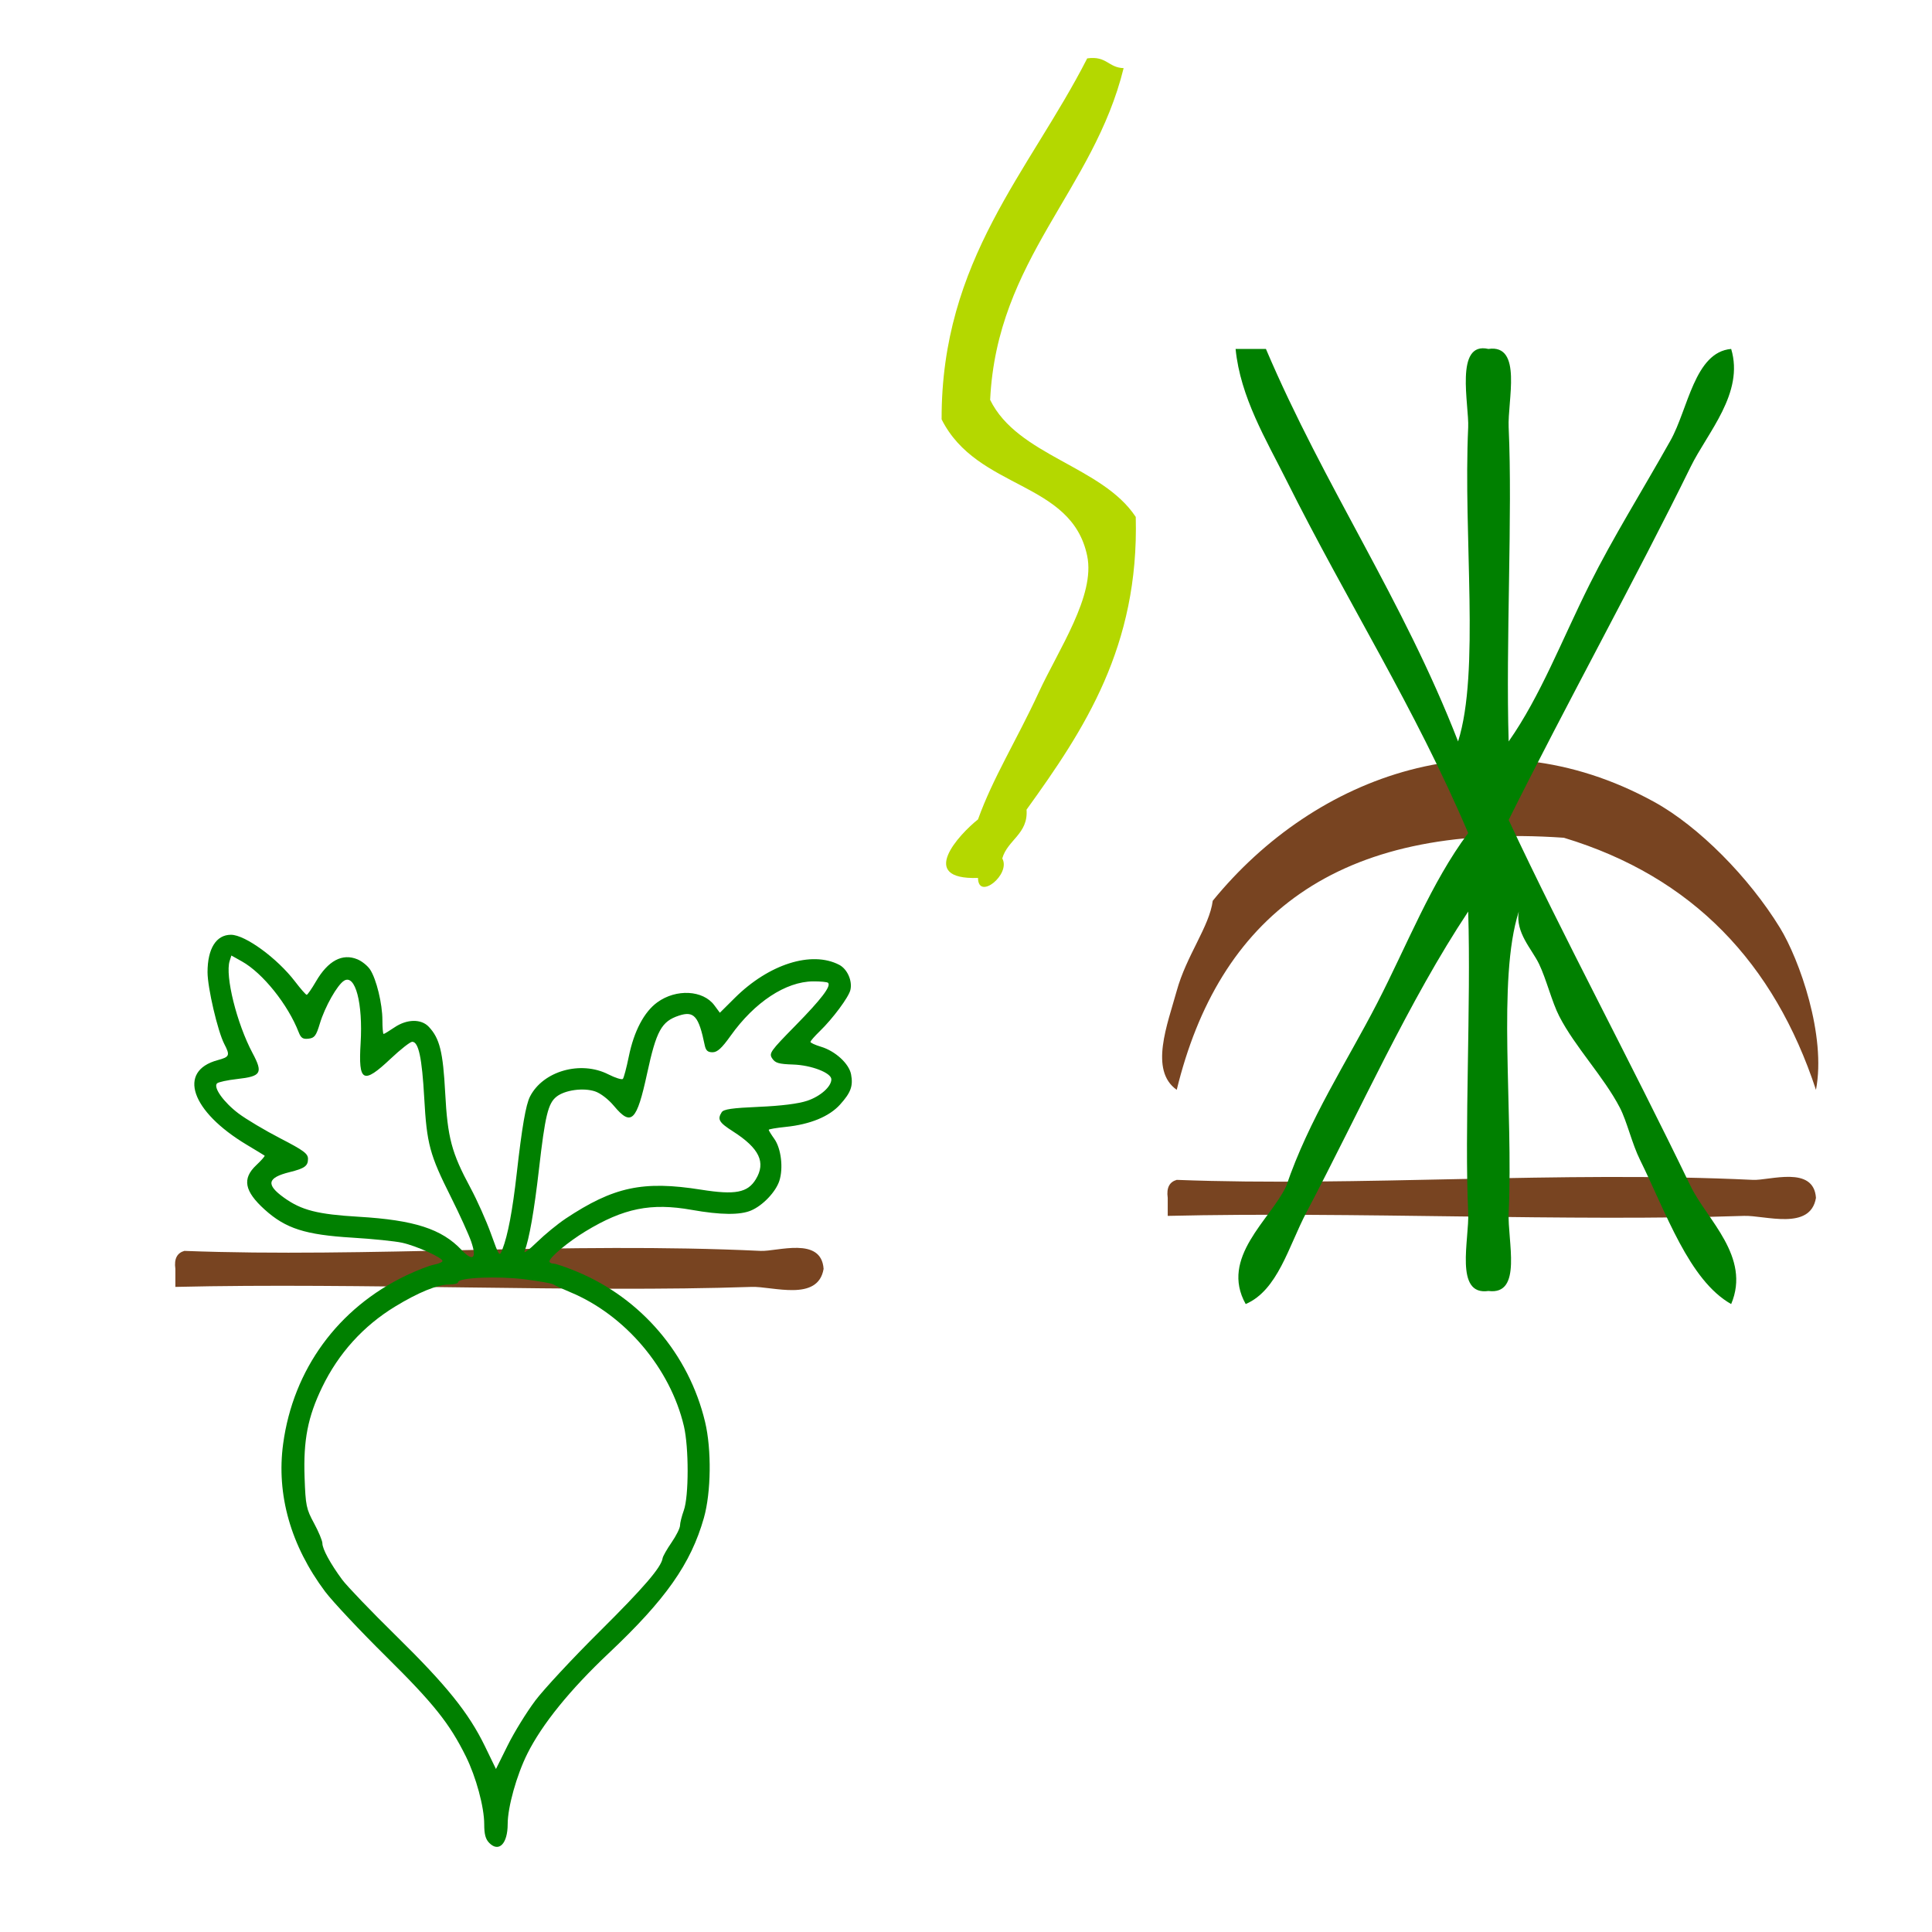 <?xml version="1.0" encoding="UTF-8" standalone="no"?>
<!-- Generator: Adobe Illustrator 15.0.0, SVG Export Plug-In . SVG Version: 6.00 Build 0)  -->

<svg
   xmlns:dc="http://purl.org/dc/elements/1.1/"
   xmlns:cc="http://creativecommons.org/ns#"
   xmlns:rdf="http://www.w3.org/1999/02/22-rdf-syntax-ns#"
   xmlns:svg="http://www.w3.org/2000/svg"
   xmlns="http://www.w3.org/2000/svg"
   xmlns:sodipodi="http://sodipodi.sourceforge.net/DTD/sodipodi-0.dtd"
   xmlns:inkscape="http://www.inkscape.org/namespaces/inkscape"
   version="1.1"
   id="Calque_1"
   x="0px"
   y="0px"
   width="100px"
   height="100px"
   viewBox="0 0 100 100"
   style="enable-background:new 0 0 100 100;"
   xml:space="preserve"
   sodipodi:docname="unideo-05-radish.svg"
   inkscape:version="0.92.3 (2405546, 2018-03-11)"><defs
     id="defs17" /><sodipodi:namedview
     pagecolor="#ffffff"
     bordercolor="#666666"
     borderopacity="1"
     objecttolerance="10"
     gridtolerance="10"
     guidetolerance="10"
     inkscape:pageopacity="0"
     inkscape:pageshadow="2"
     inkscape:window-width="1477"
     inkscape:window-height="760"
     id="namedview15"
     showgrid="false"
     inkscape:zoom="2.36"
     inkscape:cx="-62.911502"
     inkscape:cy="83.898305"
     inkscape:window-x="89"
     inkscape:window-y="28"
     inkscape:window-maximized="0"
     inkscape:current-layer="Calque_1" /><g
     id="g4519"
     transform="translate(22.034,-7.203)"><g
       style="fill:#784421;stroke:none"
       id="g10-1"
       transform="matrix(0.466,0,0,0.466,31.799,35.099)"><g
         style="fill:#784421;stroke:none"
         id="g8-2"><g
           style="fill:#784421;stroke:none"
           id="g6-5" /></g></g></g><g
     id="g896"><path
       inkscape:connector-curvature="0"
       d="m 86.182,61.191 c -4.628,-14.04 -13.666,-23.667 -28,-28 -25.439,-1.771 -38.357,8.978 -43.001,28 -3.077,-2.169 -1.016,-7.306 0,-11 1.077,-3.915 3.631,-7.143 4,-10 11.422,-14.018 30.663,-21.06 49.001,-11 4.992,2.739 10.562,8.396 14,14 2.161,3.527 5.161,11.976 4,18 z"
       id="path2-7"
       style="enable-background:new 0 0 100 100;fill:#784421;stroke:none"
       transform="matrix(0.466,0,0,0.466,53.833,27.895)" /><path
       inkscape:connector-curvature="0"
       d="m 86.182,73.191 c -0.625,3.689 -5.669,1.921 -8,2 -19.194,0.647 -43.559,-0.485 -64.001,0 0,-0.667 0,-1.333 0,-2 -0.163,-1.162 0.222,-1.778 1,-2 20.161,0.776 42.559,-1.023 64.001,0 1.835,0.088 6.754,-1.646 7,2 z"
       id="path4-1"
       style="enable-background:new 0 0 100 100;fill:#784421;stroke:none"
       transform="matrix(0.466,0,0,0.466,53.833,27.895)" /><path
       inkscape:connector-curvature="0"
       d="m -24.042,81.079 c -0.625,3.689 -5.669,1.921 -8,2 -19.194,0.647 -43.559,-0.485 -64.001,0 0,-0.667 0,-1.333 0,-2 -0.163,-1.162 0.222,-1.778 1,-2 20.161,0.776 42.559,-1.023 64.001,0 1.835,0.088 6.754,-1.646 7,2 z"
       id="path4-1-8"
       style="enable-background:new 0 0 100 100;fill:#784421;stroke:none;stroke-width:1"
       transform="matrix(0.466,0,0,0.466,53.833,27.895)" /><g
       id="g8-73"
       style="enable-background:new 0 0 100 100;fill:#b4d800;fill-opacity:1"
       transform="matrix(0.628,0,0,0.505,22.366,-0.797)"><g
         id="g6-79"
         style="fill:#b4d800;fill-opacity:1"><g
           id="g4-0"
           style="fill:#b4d800;fill-opacity:1"><path
             d="m 53.993,7.562 c 1.615,-0.281 1.723,0.945 3.001,1 -2.476,12.525 -10.442,19.559 -11.001,34 2.258,5.742 9.229,6.771 12.001,12 0.278,13.279 -4.23,21.771 -9.001,30 0.154,2.487 -1.57,3.097 -2,5 0.729,1.635 -1.986,4.351 -2,2 -5.056,0.213 -1.542,-4.477 0,-6 1.218,-4.231 3.2,-8.159 5,-13 1.647,-4.431 4.678,-9.928 4,-14 -1.287,-7.742 -9.055,-6.719 -12,-14 -0.036,-16.368 7.248,-25.418 12,-37 z"
             id="path2-9"
             style="fill:#b4d800;fill-opacity:1"
             inkscape:connector-curvature="0" /></g></g></g><path
       inkscape:connector-curvature="0"
       d="m 41.92,25.264 c 0.523,0 1.047,0 1.57,0 3.035,7.136 7.087,12.954 9.946,20.316 1.139,-3.59 0.262,-10.603 0.523,-16.253 0.054,-1.15 -0.722,-4.473 1.047,-4.063 1.782,-0.258 0.984,2.682 1.048,4.063 0.207,4.48 -0.154,11.16 0,16.253 1.647,-2.346 2.745,-5.238 4.188,-8.127 1.224,-2.451 2.673,-4.753 4.188,-7.449 0.915,-1.631 1.245,-4.577 3.141,-4.74 0.688,2.283 -1.223,4.319 -2.094,6.095 -2.782,5.676 -6.46,12.328 -9.423,18.285 2.888,6.166 6.23,12.348 9.423,18.962 0.827,1.714 3.13,3.646 2.094,6.095 -2.183,-1.231 -3.369,-4.739 -4.711,-7.449 -0.427,-0.861 -0.679,-1.997 -1.047,-2.709 -0.833,-1.608 -2.319,-3.14 -3.141,-4.74 -0.38,-0.737 -0.669,-1.927 -1.047,-2.709 -0.381,-0.786 -1.229,-1.615 -1.047,-2.709 -1.127,3.519 -0.277,10.257 -0.523,15.576 -0.069,1.468 0.738,4.295 -1.048,4.063 -1.781,0.259 -0.983,-2.682 -1.047,-4.063 -0.199,-4.304 0.148,-10.694 0,-15.576 -3.074,4.632 -5.528,10.158 -8.376,15.576 -0.925,1.76 -1.48,4.026 -3.141,4.74 -1.35,-2.408 1.272,-4.361 2.094,-6.095 1.179,-3.47 3.141,-6.435 4.711,-9.481 1.557,-3.02 2.787,-6.222 4.711,-8.804 C 51.18,43.788 47.749,38.459 44.538,32.036 43.509,29.979 42.163,27.756 41.92,25.264 Z"
       id="path2-5"
       style="enable-background:new 0 0 100 100;fill:#008000;stroke-width:0.595"
       transform="translate(22.034,-7.203)" /><path
       inkscape:connector-curvature="0"
       id="path862"
       d="m 25.33,95.396 c -0.199,-0.199 -0.267,-0.45 -0.267,-0.979 0,-0.882 -0.423,-2.445 -0.949,-3.505 -0.849,-1.712 -1.669,-2.738 -4.131,-5.172 -1.353,-1.338 -2.772,-2.849 -3.154,-3.358 -1.78,-2.378 -2.53,-5.02 -2.173,-7.652 0.523,-3.851 2.835,-7.019 6.354,-8.705 0.551,-0.264 1.202,-0.518 1.447,-0.564 0.245,-0.046 0.445,-0.133 0.445,-0.194 0,-0.172 -1.347,-0.78 -2.089,-0.943 -0.369,-0.081 -1.524,-0.199 -2.567,-0.262 -2.447,-0.148 -3.459,-0.472 -4.548,-1.456 -1.048,-0.947 -1.173,-1.598 -0.44,-2.29 0.269,-0.254 0.467,-0.479 0.439,-0.5 -0.028,-0.021 -0.444,-0.275 -0.926,-0.563 -2.886,-1.728 -3.603,-3.815 -1.504,-4.38 0.619,-0.167 0.65,-0.242 0.341,-0.838 -0.34,-0.658 -0.866,-2.914 -0.866,-3.714 0,-1.221 0.448,-1.937 1.212,-1.937 0.735,0 2.398,1.214 3.322,2.426 0.286,0.375 0.555,0.681 0.598,0.681 0.043,0 0.259,-0.31 0.479,-0.689 0.625,-1.077 1.368,-1.473 2.15,-1.146 0.233,0.097 0.528,0.336 0.655,0.53 0.325,0.496 0.635,1.773 0.635,2.617 0,0.393 0.028,0.715 0.062,0.715 0.034,0 0.286,-0.152 0.559,-0.338 0.647,-0.439 1.386,-0.452 1.781,-0.032 0.563,0.6 0.735,1.292 0.848,3.419 0.124,2.329 0.328,3.094 1.311,4.921 0.34,0.632 0.815,1.696 1.056,2.364 0.434,1.203 0.44,1.212 0.595,0.811 0.284,-0.734 0.523,-1.999 0.74,-3.918 0.273,-2.415 0.471,-3.561 0.687,-3.986 0.676,-1.324 2.622,-1.877 4.054,-1.151 0.364,0.184 0.702,0.29 0.753,0.236 0.05,-0.054 0.189,-0.577 0.308,-1.161 0.266,-1.308 0.793,-2.309 1.477,-2.804 0.975,-0.707 2.368,-0.634 2.951,0.156 l 0.285,0.385 0.773,-0.768 c 1.764,-1.752 3.973,-2.453 5.402,-1.714 0.422,0.218 0.695,0.834 0.58,1.308 -0.091,0.375 -0.915,1.483 -1.584,2.13 -0.265,0.256 -0.482,0.505 -0.482,0.553 0,0.048 0.244,0.16 0.543,0.25 0.745,0.223 1.456,0.876 1.56,1.432 0.113,0.602 -0.012,0.943 -0.573,1.564 -0.559,0.619 -1.546,1.024 -2.806,1.153 -0.487,0.05 -0.885,0.118 -0.885,0.152 0,0.034 0.131,0.246 0.292,0.471 0.353,0.495 0.473,1.518 0.257,2.175 -0.189,0.572 -0.852,1.268 -1.456,1.527 -0.571,0.245 -1.583,0.235 -3.078,-0.03 -2.109,-0.374 -3.525,-0.088 -5.505,1.115 -0.888,0.539 -1.858,1.348 -1.858,1.549 0,0.066 0.095,0.119 0.212,0.119 0.117,0 0.662,0.187 1.212,0.416 3.329,1.386 5.793,4.275 6.63,7.774 0.342,1.429 0.314,3.65 -0.062,4.974 -0.674,2.371 -1.974,4.219 -4.926,7.002 -2,1.885 -3.452,3.678 -4.211,5.199 -0.557,1.116 -1.018,2.768 -1.018,3.644 0,1.011 -0.451,1.477 -0.949,0.98 z m 2.367,-7.362 c 0.446,-0.593 1.943,-2.204 3.328,-3.578 2.31,-2.294 3.201,-3.33 3.272,-3.805 0.015,-0.099 0.223,-0.465 0.463,-0.813 0.24,-0.348 0.437,-0.743 0.438,-0.878 8.17e-4,-0.135 0.09,-0.489 0.197,-0.786 0.261,-0.724 0.263,-3.256 0.004,-4.356 -0.708,-3.002 -3.041,-5.754 -5.877,-6.933 -0.409,-0.17 -0.804,-0.352 -0.878,-0.404 -0.074,-0.053 -0.746,-0.172 -1.493,-0.266 -1.396,-0.175 -3.438,-0.087 -3.438,0.149 0,0.068 -0.217,0.124 -0.482,0.124 -0.587,0 -1.582,0.408 -2.783,1.14 -1.645,1.003 -2.927,2.421 -3.773,4.171 -0.743,1.536 -0.978,2.744 -0.91,4.667 0.052,1.465 0.087,1.634 0.489,2.376 0.238,0.44 0.433,0.908 0.433,1.041 0,0.291 0.409,1.044 1.018,1.872 0.246,0.334 1.501,1.642 2.788,2.906 2.623,2.574 3.77,4 4.608,5.727 l 0.57,1.175 0.608,-1.225 c 0.334,-0.673 0.973,-1.71 1.419,-2.303 z M 24.395,64.281 c -0.133,-0.384 -0.608,-1.43 -1.056,-2.323 -1.1,-2.193 -1.248,-2.742 -1.381,-5.131 -0.116,-2.077 -0.293,-2.905 -0.622,-2.905 -0.103,0 -0.606,0.395 -1.118,0.878 -1.425,1.344 -1.675,1.215 -1.553,-0.801 0.126,-2.075 -0.276,-3.594 -0.856,-3.238 -0.35,0.215 -0.993,1.351 -1.253,2.215 -0.192,0.638 -0.275,0.749 -0.587,0.786 -0.292,0.034 -0.392,-0.032 -0.511,-0.338 -0.556,-1.432 -1.86,-3.058 -2.934,-3.66 l -0.548,-0.307 -0.09,0.283 c -0.244,0.77 0.368,3.233 1.186,4.768 0.551,1.034 0.452,1.202 -0.789,1.341 -0.51,0.057 -0.983,0.159 -1.05,0.227 -0.207,0.207 0.349,0.982 1.117,1.56 0.395,0.297 1.365,0.875 2.155,1.283 1.218,0.63 1.437,0.792 1.437,1.066 0,0.366 -0.174,0.492 -0.95,0.684 -1.162,0.289 -1.24,0.643 -0.292,1.323 0.909,0.652 1.728,0.861 3.876,0.988 2.869,0.171 4.289,0.63 5.318,1.722 0.585,0.62 0.797,0.441 0.499,-0.424 z m 4.867,-1.196 c 2.502,-1.661 4.017,-1.985 7.037,-1.506 1.754,0.278 2.398,0.155 2.82,-0.537 0.535,-0.878 0.189,-1.605 -1.183,-2.483 -0.721,-0.461 -0.815,-0.62 -0.582,-0.989 0.099,-0.157 0.536,-0.22 1.923,-0.28 1.161,-0.05 2.045,-0.161 2.503,-0.314 0.683,-0.228 1.251,-0.732 1.251,-1.11 0,-0.335 -1.035,-0.736 -1.981,-0.766 -0.738,-0.024 -0.924,-0.078 -1.08,-0.314 -0.178,-0.268 -0.106,-0.37 1.2,-1.7 1.342,-1.367 1.86,-2.046 1.691,-2.215 -0.044,-0.044 -0.394,-0.078 -0.777,-0.075 -1.412,0.011 -3.024,1.073 -4.262,2.809 -0.465,0.652 -0.693,0.86 -0.942,0.86 -0.25,0 -0.347,-0.089 -0.405,-0.372 -0.308,-1.5 -0.554,-1.782 -1.334,-1.524 -0.901,0.297 -1.167,0.78 -1.645,2.987 -0.539,2.489 -0.817,2.763 -1.715,1.69 -0.292,-0.35 -0.7,-0.663 -0.984,-0.757 -0.608,-0.201 -1.553,-0.07 -1.991,0.274 -0.438,0.344 -0.591,0.979 -0.91,3.765 -0.246,2.144 -0.504,3.616 -0.746,4.242 -0.051,0.132 0.238,-0.083 0.643,-0.478 0.405,-0.395 1.066,-0.937 1.469,-1.205 z"
       style="fill:#008000;stroke-width:0.135;fill-opacity:1" /></g></svg>